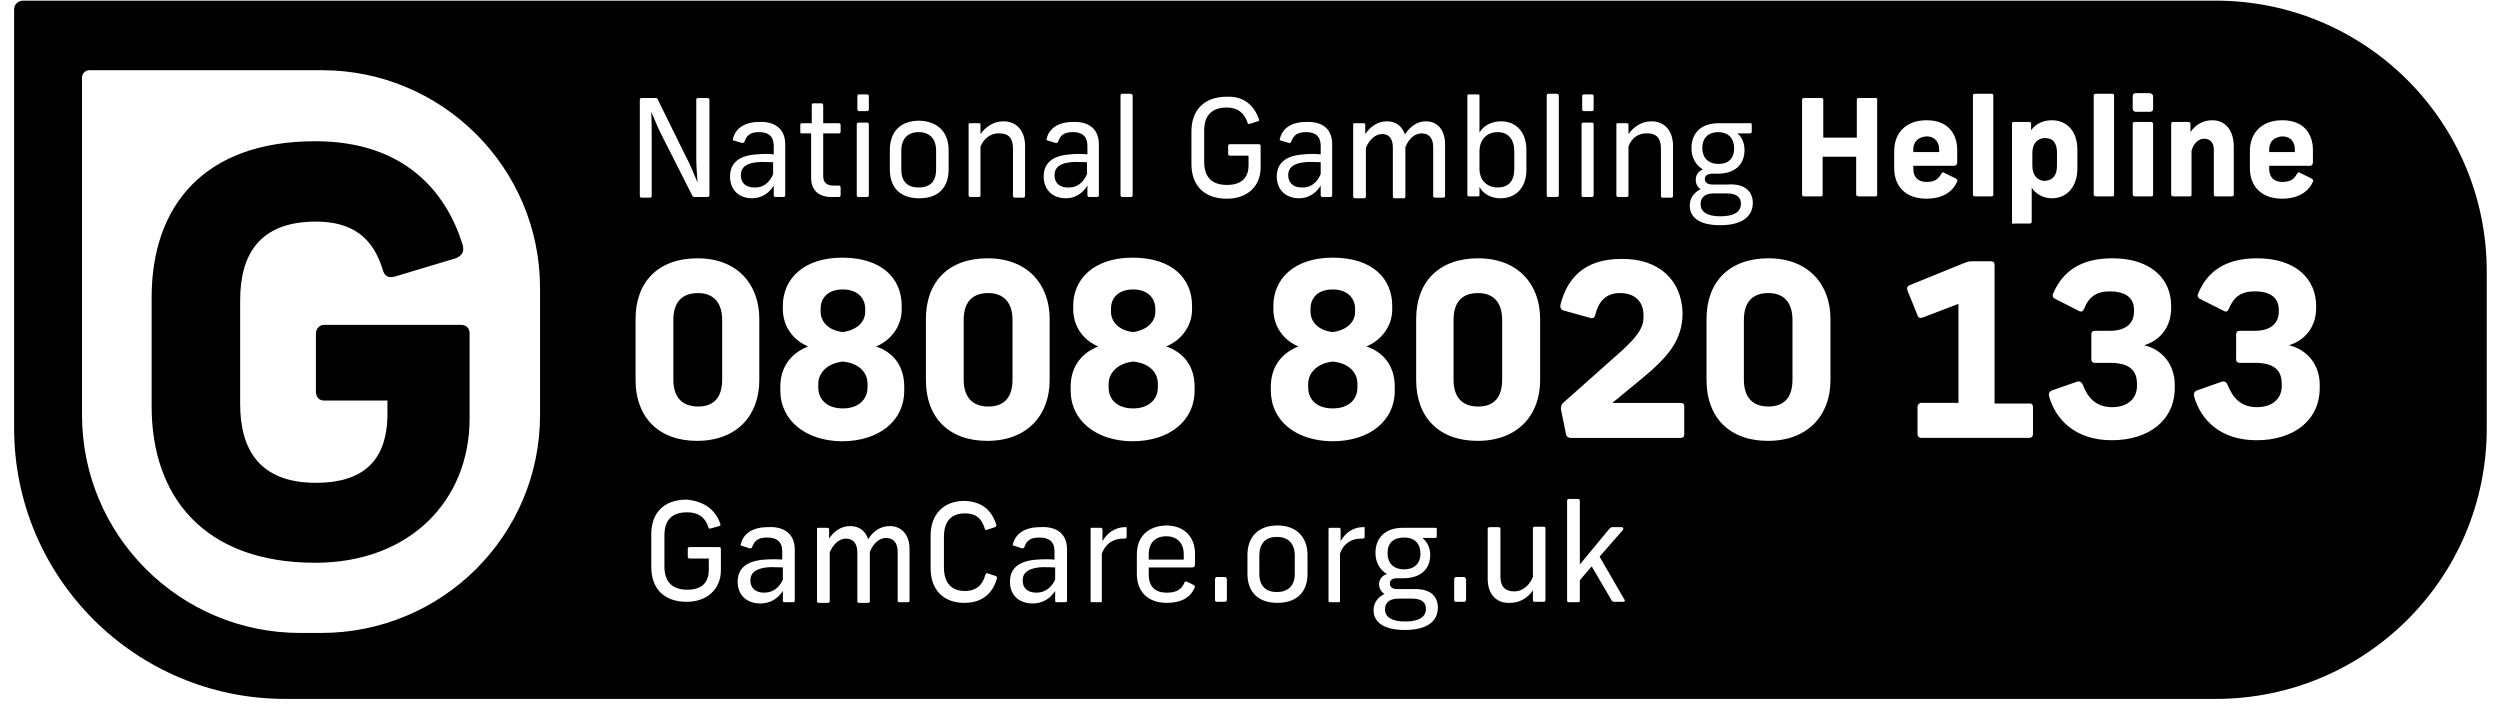 <svg width="162" height="46" viewBox="0 0 162 46" fill="black" xmlns="http://www.w3.org/2000/svg">
    <path d="M161.142 27.743V17.589C161.142 7.902 153.275 0.042 143.579 0.042H1.493C1.19 0.042 0.915 0.276 0.915 0.592V27.743C0.915 37.429 8.782 45.289 18.478 45.289H143.579C153.275 45.289 161.142 37.471 161.142 27.743ZM150.085 19.816V19.967C150.085 21.094 149.452 22.028 148.325 22.372C149.494 22.646 150.319 23.622 150.319 24.941V25.133C150.319 27.235 148.641 28.527 146.22 28.527C143.882 28.527 142.603 27.208 142.177 25.683C142.135 25.532 142.177 25.367 142.369 25.298L143.923 24.749C144.115 24.666 144.281 24.749 144.349 24.941C144.708 25.834 145.244 26.384 146.261 26.384C147.28 26.384 147.857 25.806 147.857 25.023V24.872C147.857 23.979 147.348 23.512 146.11 23.512H145.134C144.982 23.512 144.901 23.429 144.901 23.278V21.67C144.901 21.52 144.982 21.437 145.134 21.437H146.11C147.114 21.437 147.665 20.97 147.665 20.2V20.077C147.665 19.266 147.086 18.881 146.11 18.881C145.244 18.881 144.748 19.225 144.432 20.008C144.349 20.2 144.24 20.241 144.047 20.118L142.521 19.349C142.41 19.266 142.369 19.142 142.452 18.991C143.029 17.631 144.157 16.738 146.261 16.738C148.791 16.738 150.085 18.099 150.085 19.816ZM140.691 19.816V19.967C140.691 21.094 140.071 22.028 138.944 22.372C140.112 22.646 140.924 23.622 140.924 24.941V25.133C140.924 27.235 139.246 28.527 136.84 28.527C134.501 28.527 133.208 27.208 132.782 25.683C132.741 25.532 132.782 25.367 132.976 25.298L134.543 24.749C134.736 24.666 134.886 24.749 134.969 24.941C135.312 25.834 135.864 26.384 136.88 26.384C137.884 26.384 138.475 25.806 138.475 25.023V24.872C138.475 23.979 137.967 23.512 136.716 23.512H135.74C135.587 23.512 135.519 23.429 135.519 23.278V21.67C135.519 21.52 135.587 21.437 135.74 21.437H136.716C137.733 21.437 138.283 20.97 138.283 20.2V20.077C138.283 19.266 137.692 18.881 136.716 18.881C135.864 18.881 135.354 19.225 135.052 20.008C134.969 20.2 134.845 20.241 134.653 20.118L133.14 19.349C133.016 19.266 132.976 19.142 133.057 18.991C133.649 17.631 134.776 16.738 136.88 16.738C139.411 16.738 140.691 18.099 140.691 19.816ZM131.737 26.341V28.141C131.737 28.251 131.654 28.375 131.503 28.375H124.489C124.337 28.375 124.255 28.251 124.255 28.141V26.341C124.255 26.273 124.337 26.107 124.489 26.107H126.908V19.691L124.57 20.584C124.406 20.625 124.297 20.584 124.255 20.433L123.594 18.798C123.553 18.647 123.594 18.523 123.745 18.482L127.185 17.08C127.404 17.011 127.528 16.929 127.762 16.929H129.014C129.165 16.929 129.248 17.011 129.248 17.163V26.149H131.503C131.654 26.107 131.737 26.273 131.737 26.341ZM110.583 24.639V20.667C110.583 18.25 112.069 16.738 114.599 16.738C117.171 16.738 118.614 18.414 118.614 20.667V24.639C118.614 26.892 117.171 28.568 114.558 28.568C112.069 28.568 110.583 27.043 110.583 24.639ZM116.153 24.598V20.736C116.153 19.582 115.575 18.991 114.599 18.991C113.582 18.991 113.003 19.541 113.003 20.736V24.598C113.003 25.765 113.582 26.343 114.599 26.343C115.603 26.343 116.153 25.765 116.153 24.598ZM109.03 20.283C109.03 22.069 108.052 23.155 106.415 24.515L104.477 26.109H108.904C109.07 26.109 109.139 26.191 109.139 26.343V28.142C109.139 28.294 109.07 28.376 108.904 28.376H101.781C101.63 28.376 101.506 28.294 101.478 28.142L101.161 26.576C101.121 26.425 101.161 26.273 101.244 26.15L104.394 23.347C106.072 21.904 106.54 21.286 106.498 20.434C106.498 19.5 105.908 18.991 104.971 18.991C104.009 18.991 103.569 19.61 103.376 20.393C103.336 20.585 103.224 20.667 102.99 20.585L101.313 20.118C101.161 20.077 101.08 19.925 101.121 19.733C101.547 18.057 102.647 16.779 105.053 16.779C107.544 16.738 108.987 18.208 109.03 20.283ZM91.768 24.639V20.667C91.768 18.25 93.254 16.738 95.785 16.738C98.356 16.738 99.801 18.414 99.801 20.667V24.639C99.801 26.892 98.356 28.568 95.744 28.568C93.254 28.568 91.768 27.043 91.768 24.639ZM97.34 24.598V20.736C97.34 19.582 96.761 18.991 95.785 18.991C94.767 18.991 94.19 19.541 94.19 20.736V24.598C94.19 25.765 94.767 26.343 95.785 26.343C96.803 26.343 97.34 25.765 97.34 24.598ZM82.349 25.297V25.064C82.349 23.621 83.202 22.81 84.137 22.453C83.243 22.068 82.514 21.244 82.514 20.008V19.815C82.514 18.098 83.835 16.696 86.365 16.696C88.937 16.696 90.216 18.056 90.216 19.815V20.049C90.216 21.175 89.474 22.068 88.539 22.453C89.515 22.769 90.381 23.58 90.381 25.064V25.297C90.381 27.317 88.704 28.595 86.324 28.595C83.986 28.567 82.349 27.276 82.349 25.297ZM87.961 25.105V24.871C87.961 24.13 87.41 23.538 86.365 23.429C85.348 23.538 84.77 24.171 84.77 24.871V25.105C84.77 25.875 85.306 26.465 86.365 26.465C87.41 26.465 87.961 25.875 87.961 25.105ZM87.809 20.2V20.008C87.809 19.348 87.342 18.757 86.365 18.757C85.388 18.757 84.921 19.307 84.921 20.008V20.2C84.921 20.818 85.388 21.409 86.365 21.519C87.369 21.367 87.809 20.818 87.809 20.2ZM69.378 25.297V25.064C69.378 23.621 70.23 22.81 71.166 22.453C70.272 22.068 69.543 21.244 69.543 20.008V19.815C69.543 18.098 70.863 16.696 73.394 16.696C75.966 16.696 77.245 18.056 77.245 19.815V20.049C77.245 21.175 76.502 22.068 75.567 22.453C76.543 22.769 77.41 23.58 77.41 25.064V25.297C77.41 27.317 75.732 28.595 73.352 28.595C71.055 28.567 69.378 27.276 69.378 25.297ZM75.03 25.105V24.871C75.03 24.13 74.48 23.538 73.435 23.429C72.417 23.538 71.839 24.171 71.839 24.871V25.105C71.839 25.875 72.376 26.465 73.435 26.465C74.439 26.465 75.03 25.875 75.03 25.105ZM74.865 20.2V20.008C74.865 19.348 74.397 18.757 73.435 18.757C72.459 18.757 71.991 19.307 71.991 20.008V20.2C71.991 20.818 72.459 21.409 73.435 21.519C74.397 21.367 74.865 20.818 74.865 20.2ZM59.999 24.639V20.667C59.999 18.25 61.471 16.738 64.001 16.738C66.573 16.738 68.017 18.414 68.017 20.667V24.639C68.017 26.892 66.573 28.568 63.973 28.568C61.471 28.568 59.999 27.043 59.999 24.639ZM65.61 24.598V20.736C65.61 19.582 65.019 18.991 64.042 18.991C63.038 18.991 62.447 19.541 62.447 20.736V24.598C62.447 25.765 63.038 26.343 64.042 26.343C65.06 26.343 65.61 25.765 65.61 24.598ZM50.564 25.297V25.064C50.564 23.621 51.43 22.81 52.365 22.453C51.471 22.068 50.728 21.244 50.728 20.008V19.815C50.728 18.098 52.049 16.696 54.58 16.696C57.152 16.696 58.43 18.056 58.43 19.815V20.049C58.43 21.175 57.702 22.068 56.766 22.453C57.743 22.769 58.595 23.58 58.595 25.064V25.297C58.595 27.317 56.917 28.595 54.538 28.595C52.242 28.567 50.564 27.276 50.564 25.297ZM56.216 25.105V24.871C56.216 24.13 55.666 23.538 54.62 23.429C53.603 23.538 53.025 24.171 53.025 24.871V25.105C53.025 25.875 53.575 26.465 54.62 26.465C55.639 26.465 56.216 25.875 56.216 25.105ZM56.065 20.2V20.008C56.065 19.348 55.597 18.757 54.62 18.757C53.645 18.757 53.177 19.307 53.177 20.008V20.2C53.177 20.818 53.645 21.409 54.62 21.519C55.597 21.367 56.065 20.818 56.065 20.2ZM41.185 24.639V20.667C41.185 18.25 42.67 16.738 45.2 16.738C47.773 16.738 49.203 18.414 49.203 20.667V24.639C49.203 26.892 47.773 28.568 45.159 28.568C42.697 28.568 41.185 27.043 41.185 24.639ZM46.796 24.598V20.736C46.796 19.582 46.205 18.991 45.242 18.991C44.224 18.991 43.633 19.541 43.633 20.736V24.598C43.633 25.765 44.224 26.343 45.242 26.343C46.246 26.343 46.796 25.765 46.796 24.598ZM147.044 10.746V10.939C147.044 11.447 147.319 11.79 147.896 11.79C148.474 11.79 148.681 11.557 148.832 11.282C148.914 11.172 148.942 11.131 149.065 11.213L149.768 11.557C149.918 11.639 149.918 11.722 149.849 11.832C149.534 12.491 148.832 12.876 147.896 12.876C146.535 12.876 145.793 12.066 145.793 10.897V9.77C145.793 8.685 146.494 7.792 147.896 7.792C149.259 7.792 149.877 8.644 149.877 9.73V10.512C149.877 10.623 149.849 10.746 149.643 10.746H147.044ZM147.044 9.688V9.854H148.707V9.688C148.707 9.221 148.447 8.836 147.896 8.836C147.319 8.878 147.044 9.221 147.044 9.688ZM142.011 9.77V12.615C142.011 12.684 141.983 12.725 141.9 12.725H140.843C140.773 12.725 140.692 12.684 140.692 12.615V8.026C140.692 7.944 140.732 7.902 140.815 7.902H141.819C141.9 7.902 141.943 7.985 141.943 8.026V8.562C142.217 8.136 142.712 7.792 143.345 7.792C144.24 7.792 144.748 8.479 144.748 9.496V12.615C144.748 12.684 144.708 12.725 144.626 12.725H143.58C143.497 12.725 143.456 12.684 143.456 12.615V9.688C143.456 9.262 143.222 8.988 142.838 8.988C142.452 8.988 142.135 9.303 142.011 9.77ZM139.521 6.226V7.051C139.521 7.16 139.452 7.243 139.329 7.243H138.393C138.282 7.243 138.2 7.16 138.2 7.051V6.226C138.2 6.116 138.282 6.034 138.393 6.034H139.329C139.452 6.075 139.521 6.158 139.521 6.226ZM139.521 8.026V12.615C139.521 12.684 139.48 12.725 139.41 12.725H138.351C138.282 12.725 138.2 12.684 138.2 12.615V8.026C138.2 7.944 138.242 7.902 138.351 7.902H139.41C139.452 7.902 139.521 7.944 139.521 8.026ZM136.992 6.186V12.616C136.992 12.685 136.952 12.726 136.883 12.726H135.824C135.741 12.726 135.672 12.685 135.672 12.616V6.186C135.672 6.117 135.713 6.076 135.824 6.076H136.883C136.952 6.076 136.992 6.117 136.992 6.186ZM130.487 14.511C130.417 14.511 130.377 14.484 130.377 14.401V8.026C130.377 7.944 130.417 7.902 130.487 7.902H131.504C131.572 7.902 131.615 7.944 131.615 8.026V8.452C131.807 8.136 132.275 7.792 132.949 7.792C133.952 7.792 134.613 8.52 134.613 9.688V10.939C134.613 12.066 133.952 12.849 132.976 12.849C132.316 12.849 131.849 12.491 131.655 12.148V14.36C131.655 14.443 131.615 14.484 131.546 14.484H130.487V14.511ZM133.292 10.746V9.881C133.292 9.303 133.058 8.946 132.508 8.946C132.041 8.946 131.697 9.303 131.697 9.881V10.746C131.697 11.365 132.041 11.722 132.508 11.722C133.058 11.681 133.292 11.323 133.292 10.746ZM129.166 6.186V12.616C129.166 12.685 129.124 12.726 129.041 12.726H127.997C127.914 12.726 127.846 12.685 127.846 12.616V6.186C127.846 6.117 127.872 6.076 127.997 6.076H129.041C129.124 6.076 129.166 6.117 129.166 6.186ZM123.982 10.746V10.939C123.982 11.447 124.257 11.79 124.848 11.79C125.426 11.79 125.619 11.557 125.783 11.282C125.852 11.172 125.894 11.131 126.016 11.213L126.719 11.557C126.87 11.639 126.87 11.722 126.788 11.832C126.485 12.491 125.783 12.876 124.848 12.876C123.473 12.876 122.744 12.066 122.744 10.897V9.77C122.744 8.685 123.445 7.792 124.848 7.792C126.21 7.792 126.828 8.644 126.828 9.73V10.512C126.828 10.623 126.788 10.746 126.595 10.746H123.982ZM123.982 9.688V9.854H125.66V9.688C125.66 9.221 125.384 8.836 124.848 8.836C124.257 8.878 123.982 9.221 123.982 9.688ZM121.641 6.459V12.615C121.641 12.684 121.614 12.725 121.531 12.725H120.446C120.363 12.725 120.28 12.684 120.28 12.615V10.155H118.107V12.615C118.107 12.684 118.067 12.725 117.984 12.725H116.897C116.814 12.725 116.773 12.684 116.773 12.615V6.459C116.773 6.39 116.814 6.349 116.938 6.349H118.024C118.107 6.349 118.148 6.39 118.148 6.459V8.918H120.322V6.459C120.322 6.39 120.363 6.349 120.473 6.349H121.573C121.614 6.349 121.641 6.39 121.641 6.459ZM113.582 13.151C113.582 13.934 113.005 14.594 111.477 14.594C110.047 14.594 109.497 14.044 109.497 13.316C109.497 12.876 109.731 12.492 110.199 12.258C109.966 12.107 109.883 11.873 109.883 11.64C109.883 11.365 110.047 11.09 110.35 10.98C109.883 10.705 109.607 10.197 109.607 9.62C109.607 8.644 110.199 7.985 111.368 7.985H113.431C113.513 7.985 113.513 8.026 113.513 8.095V8.52C113.513 8.603 113.472 8.644 113.389 8.644H112.577C112.839 8.837 113.045 9.221 113.045 9.73C113.045 10.623 112.455 11.255 111.326 11.255H111.285H110.942C110.625 11.255 110.473 11.406 110.473 11.598C110.473 11.791 110.625 11.956 110.942 11.956H111.945C113.114 11.873 113.582 12.45 113.582 13.151ZM112.811 13.193C112.811 12.849 112.605 12.533 111.904 12.533H111.051C110.39 12.533 110.199 12.876 110.199 13.233C110.199 13.701 110.583 14.017 111.477 14.017C112.413 14.017 112.811 13.701 112.811 13.193ZM110.309 9.579C110.309 10.238 110.708 10.623 111.368 10.623C111.986 10.623 112.372 10.279 112.372 9.62C112.372 8.988 112.027 8.562 111.326 8.562C110.708 8.562 110.309 8.947 110.309 9.579ZM105.525 9.496V12.642C105.525 12.725 105.483 12.765 105.415 12.765H104.864C104.781 12.765 104.741 12.725 104.741 12.642V8.053C104.741 7.984 104.781 7.984 104.864 7.984H105.415C105.483 7.984 105.525 8.026 105.525 8.053V8.685C105.841 8.245 106.349 7.861 107.01 7.861C107.904 7.861 108.412 8.52 108.412 9.455V12.683C108.412 12.765 108.371 12.807 108.289 12.807H107.739C107.67 12.807 107.629 12.765 107.629 12.683V9.619C107.629 8.987 107.353 8.644 106.776 8.644C106.184 8.602 105.717 8.946 105.525 9.496ZM103.268 6.226V7.091C103.268 7.16 103.227 7.202 103.144 7.202H102.649C102.566 7.202 102.526 7.16 102.526 7.091V6.226C102.526 6.157 102.566 6.116 102.649 6.116H103.144C103.227 6.116 103.268 6.157 103.268 6.226ZM103.268 8.053V12.643C103.268 12.725 103.227 12.767 103.144 12.767H102.607C102.526 12.767 102.484 12.725 102.484 12.643V8.053C102.484 7.985 102.526 7.944 102.607 7.944H103.144C103.227 7.944 103.268 7.985 103.268 8.053ZM101.012 6.186V12.643C101.012 12.726 100.97 12.767 100.888 12.767H100.337C100.269 12.767 100.228 12.726 100.228 12.643V6.186C100.228 6.117 100.269 6.076 100.337 6.076H100.888C101.012 6.117 101.012 6.158 101.012 6.186ZM95.87 6.185V8.603C96.063 8.218 96.571 7.861 97.273 7.861C98.277 7.861 98.909 8.603 98.909 9.688V11.021C98.909 12.107 98.277 12.849 97.232 12.849C96.53 12.849 96.063 12.492 95.87 12.107V12.643C95.87 12.725 95.829 12.725 95.746 12.725H95.209C95.127 12.725 95.086 12.684 95.086 12.643V6.185C95.086 6.116 95.127 6.116 95.168 6.116H95.746C95.87 6.116 95.87 6.157 95.87 6.185ZM95.87 9.812V10.939C95.87 11.722 96.406 12.148 97.039 12.148C97.74 12.148 98.126 11.75 98.126 10.939V9.812C98.126 9.029 97.74 8.562 97.039 8.562C96.406 8.562 95.87 8.988 95.87 9.812ZM89.871 7.861C90.532 7.861 90.875 8.245 91.04 8.712C91.385 8.176 91.852 7.861 92.402 7.861C93.172 7.861 93.64 8.451 93.64 9.344V12.683C93.64 12.765 93.613 12.807 93.53 12.807H92.98C92.911 12.807 92.87 12.765 92.87 12.683V9.537C92.87 8.946 92.595 8.644 92.128 8.644C91.701 8.644 91.302 8.946 91.069 9.537V12.725C91.069 12.807 91.04 12.848 90.958 12.848H90.38C90.298 12.848 90.257 12.807 90.257 12.725V9.578C90.257 8.987 90.023 8.685 89.555 8.685C89.088 8.685 88.703 9.111 88.51 9.578V12.725C88.51 12.807 88.469 12.848 88.386 12.848H87.809C87.726 12.848 87.685 12.807 87.685 12.725V8.053C87.685 7.984 87.726 7.984 87.809 7.984H88.345C88.428 7.984 88.469 8.026 88.469 8.053V8.685C88.772 8.245 89.239 7.861 89.871 7.861ZM86.324 9.344V12.643C86.324 12.725 86.282 12.765 86.214 12.765H85.705C85.622 12.765 85.581 12.725 85.581 12.643V12.024C85.278 12.532 84.77 12.848 84.178 12.848C83.285 12.848 82.734 12.257 82.734 11.447C82.734 10.553 83.326 10.086 84.454 10.004C84.88 9.963 85.237 9.963 85.581 10.004V9.455C85.581 8.836 85.237 8.561 84.646 8.561C84.068 8.561 83.834 8.754 83.669 9.18C83.642 9.262 83.6 9.262 83.518 9.262L83.009 9.111C82.94 9.111 82.899 9.029 82.94 8.988C83.091 8.328 83.669 7.902 84.646 7.902C85.664 7.861 86.324 8.328 86.324 9.344ZM85.581 11.282V10.512C85.237 10.512 84.88 10.471 84.536 10.512C83.876 10.581 83.477 10.815 83.477 11.364C83.477 11.831 83.793 12.148 84.343 12.148C84.921 12.189 85.348 11.831 85.581 11.282ZM81.578 7.71C81.606 7.792 81.578 7.861 81.496 7.861L80.987 8.026C80.905 8.053 80.876 8.026 80.835 7.944C80.642 7.325 80.203 6.968 79.502 6.968C78.566 6.968 78.03 7.435 78.03 8.479V10.471C78.03 11.516 78.566 11.983 79.502 11.983C80.368 11.983 80.905 11.598 80.905 10.705V10.087H79.708C79.625 10.087 79.584 10.046 79.584 9.963V9.455C79.584 9.386 79.625 9.345 79.708 9.345H81.578C81.647 9.345 81.688 9.386 81.688 9.455V10.857C81.688 12.066 80.835 12.876 79.502 12.876C78.071 12.876 77.205 12.066 77.205 10.623V8.52C77.205 7.091 78.071 6.267 79.502 6.267C80.642 6.226 81.261 6.858 81.578 7.71ZM73.395 6.186V12.643C73.395 12.726 73.353 12.767 73.271 12.767H72.734C72.652 12.767 72.61 12.726 72.61 12.643V6.186C72.61 6.117 72.652 6.076 72.734 6.076H73.271C73.395 6.117 73.395 6.158 73.395 6.186ZM71.207 9.344V12.643C71.207 12.725 71.166 12.765 71.098 12.765H70.588C70.506 12.765 70.465 12.725 70.465 12.643V12.024C70.162 12.532 69.653 12.848 69.076 12.848C68.168 12.848 67.631 12.257 67.631 11.447C67.631 10.553 68.209 10.086 69.337 10.004C69.777 9.963 70.121 9.963 70.465 10.004V9.455C70.465 8.836 70.121 8.561 69.543 8.561C68.951 8.561 68.718 8.754 68.567 9.18C68.525 9.262 68.485 9.262 68.402 9.262L67.907 9.111C67.824 9.111 67.783 9.029 67.824 8.988C67.975 8.328 68.567 7.902 69.543 7.902C70.506 7.861 71.207 8.328 71.207 9.344ZM70.436 11.282V10.512C70.079 10.512 69.736 10.471 69.378 10.512C68.718 10.581 68.333 10.815 68.333 11.364C68.333 11.831 68.636 12.148 69.186 12.148C69.777 12.189 70.204 11.831 70.436 11.282ZM63.535 9.496V12.642C63.535 12.725 63.508 12.765 63.425 12.765H62.875C62.807 12.765 62.765 12.725 62.765 12.642V8.053C62.765 7.984 62.807 7.984 62.875 7.984H63.425C63.508 7.984 63.535 8.026 63.535 8.053V8.685C63.852 8.245 64.361 7.861 65.021 7.861C65.914 7.861 66.424 8.52 66.424 9.455V12.683C66.424 12.765 66.382 12.807 66.299 12.807H65.764C65.681 12.807 65.64 12.765 65.64 12.683V9.619C65.64 8.987 65.379 8.644 64.787 8.644C64.237 8.602 63.769 8.946 63.535 9.496ZM61.471 9.73V10.98C61.471 12.107 60.852 12.849 59.573 12.849C58.28 12.849 57.661 12.107 57.661 10.98V9.73C57.661 8.603 58.28 7.82 59.573 7.82C60.81 7.861 61.471 8.603 61.471 9.73ZM58.404 9.771V10.98C58.404 11.75 58.789 12.149 59.532 12.149C60.274 12.149 60.66 11.75 60.66 10.98V9.771C60.66 8.988 60.233 8.562 59.532 8.562C58.83 8.562 58.404 8.988 58.404 9.771ZM56.301 6.226V7.091C56.301 7.16 56.26 7.202 56.177 7.202H55.669C55.6 7.202 55.558 7.16 55.558 7.091V6.226C55.558 6.157 55.6 6.116 55.669 6.116H56.177C56.26 6.116 56.301 6.157 56.301 6.226ZM56.301 8.053V12.643C56.301 12.725 56.26 12.767 56.177 12.767H55.641C55.558 12.767 55.518 12.725 55.518 12.643V8.053C55.518 7.985 55.558 7.944 55.641 7.944H56.177C56.26 7.944 56.301 7.985 56.301 8.053ZM53.344 6.818V7.985H54.348C54.431 7.985 54.472 8.026 54.472 8.096V8.521C54.472 8.604 54.431 8.645 54.348 8.645H53.344V11.407C53.344 11.833 53.578 12.025 54.005 12.025H54.348C54.431 12.025 54.472 12.066 54.472 12.149V12.643C54.472 12.726 54.431 12.767 54.348 12.767H53.881C53.028 12.767 52.56 12.3 52.56 11.517V8.645H51.942C51.859 8.645 51.859 8.604 51.859 8.521V8.096C51.859 8.026 51.9 7.985 51.942 7.985H52.602V6.818C52.602 6.735 52.643 6.694 52.712 6.694H53.262C53.303 6.694 53.344 6.776 53.344 6.818ZM50.882 9.344V12.643C50.882 12.725 50.84 12.765 50.772 12.765H50.263C50.18 12.765 50.139 12.725 50.139 12.643V12.024C49.836 12.532 49.327 12.848 48.736 12.848C47.842 12.848 47.306 12.257 47.306 11.447C47.306 10.553 47.883 10.086 49.011 10.004C49.438 9.963 49.795 9.963 50.139 10.004V9.455C50.139 8.836 49.795 8.561 49.204 8.561C48.626 8.561 48.392 8.754 48.241 9.18C48.2 9.262 48.159 9.262 48.076 9.262L47.567 9.111C47.498 9.111 47.457 9.029 47.498 8.988C47.649 8.328 48.241 7.902 49.204 7.902C50.18 7.861 50.882 8.328 50.882 9.344ZM50.098 11.282V10.512C49.754 10.512 49.41 10.471 49.053 10.512C48.392 10.581 48.007 10.815 48.007 11.364C48.007 11.831 48.31 12.148 48.86 12.148C49.438 12.189 49.878 11.831 50.098 11.282ZM45.971 6.459V12.642C45.971 12.725 45.93 12.765 45.82 12.765H45.008C44.926 12.765 44.885 12.725 44.843 12.642L43.014 9.029C42.698 8.451 42.436 7.792 42.203 7.242C42.23 7.792 42.23 8.328 42.23 8.918V12.684C42.23 12.765 42.203 12.807 42.12 12.807H41.57C41.501 12.807 41.46 12.765 41.46 12.684V6.459C41.46 6.39 41.501 6.349 41.611 6.349H42.464C42.547 6.349 42.629 6.39 42.629 6.459L44.417 10.086C44.733 10.663 44.967 11.282 45.201 11.831C45.16 11.282 45.118 10.746 45.118 10.155V6.459C45.118 6.39 45.16 6.349 45.242 6.349H45.779C45.93 6.349 45.971 6.39 45.971 6.459ZM105.207 38.996H104.587C104.505 38.996 104.478 38.955 104.437 38.913L103.144 36.701L102.374 37.595V38.913C102.374 38.996 102.332 39.024 102.249 39.024H101.673C101.59 39.024 101.548 38.996 101.548 38.913V32.456C101.548 32.373 101.59 32.332 101.673 32.332H102.249C102.332 32.332 102.374 32.373 102.374 32.456V36.578L104.271 34.283C104.354 34.201 104.395 34.16 104.478 34.16H105.096C105.179 34.16 105.207 34.242 105.179 34.324L103.653 36.07L105.248 38.831C105.33 38.913 105.29 38.996 105.207 38.996ZM96.403 37.513V34.284C96.403 34.201 96.445 34.16 96.528 34.16H97.105C97.188 34.16 97.228 34.201 97.228 34.284V37.362C97.228 37.98 97.504 38.323 98.122 38.323C98.672 38.323 99.1 37.939 99.333 37.389V34.242C99.333 34.16 99.375 34.133 99.443 34.133H100.034C100.102 34.133 100.145 34.16 100.145 34.242V38.873C100.145 38.955 100.102 38.996 100.034 38.996H99.443C99.375 38.996 99.333 38.955 99.333 38.873V38.255C99.017 38.722 98.508 39.065 97.847 39.065C96.913 39.107 96.403 38.447 96.403 37.513ZM95.002 37.553V38.831C95.002 38.913 94.975 38.996 94.892 38.996H94.342C94.273 38.996 94.231 38.955 94.231 38.873V37.553C94.231 37.471 94.273 37.389 94.342 37.389H94.892C94.933 37.429 95.002 37.471 95.002 37.553ZM93.173 39.381C93.173 40.164 92.596 40.823 91.041 40.823C89.597 40.823 89.006 40.274 89.006 39.532C89.006 39.106 89.239 38.722 89.707 38.488C89.474 38.323 89.363 38.089 89.363 37.856C89.363 37.595 89.514 37.32 89.872 37.196C89.404 36.921 89.13 36.427 89.13 35.836C89.13 34.86 89.748 34.201 90.917 34.201H93.022C93.104 34.201 93.104 34.242 93.104 34.324V34.751C93.104 34.833 93.062 34.86 92.98 34.86H92.169C92.444 35.067 92.678 35.451 92.678 35.959C92.678 36.853 92.087 37.471 90.917 37.471H90.876H90.533C90.174 37.471 90.064 37.622 90.064 37.828C90.064 38.021 90.216 38.172 90.533 38.172H91.577C92.747 38.13 93.173 38.68 93.173 39.381ZM92.402 39.463C92.402 39.106 92.21 38.79 91.508 38.79H90.615C89.94 38.79 89.748 39.147 89.748 39.491C89.748 39.958 90.147 40.274 91.069 40.274C92.004 40.274 92.402 39.93 92.402 39.463ZM89.913 35.836C89.913 36.495 90.299 36.894 90.999 36.894C91.619 36.894 92.045 36.537 92.045 35.877C92.045 35.259 91.701 34.833 90.999 34.833C90.299 34.833 89.913 35.176 89.913 35.836ZM88.427 34.243V34.792C88.427 34.861 88.385 34.902 88.303 34.902H88.193C87.491 34.902 87.024 35.301 86.831 35.877V38.956C86.831 39.024 86.791 39.024 86.749 39.024H86.171C86.13 39.024 86.088 38.997 86.088 38.956V34.284C86.088 34.202 86.13 34.202 86.212 34.202H86.749C86.831 34.202 86.873 34.243 86.873 34.325V35.067C87.134 34.599 87.602 34.16 88.344 34.16C88.427 34.133 88.427 34.133 88.427 34.243ZM84.727 35.96V37.197C84.727 38.324 84.067 39.065 82.774 39.065C81.495 39.065 80.835 38.324 80.835 37.197V35.96C80.835 34.833 81.495 34.05 82.774 34.05C84.067 34.05 84.727 34.861 84.727 35.96ZM81.605 36.001V37.197C81.605 37.98 82.045 38.365 82.733 38.365C83.434 38.365 83.902 37.98 83.902 37.197V36.001C83.902 35.218 83.475 34.792 82.733 34.792C82.004 34.792 81.605 35.218 81.605 36.001ZM79.502 37.553V38.831C79.502 38.913 79.474 38.996 79.392 38.996H78.841C78.772 38.996 78.732 38.955 78.732 38.873V37.553C78.732 37.471 78.772 37.389 78.841 37.389H79.392C79.474 37.429 79.502 37.471 79.502 37.553ZM74.439 36.853V37.238C74.439 38.021 74.865 38.406 75.607 38.406C76.309 38.406 76.584 38.131 76.736 37.787C76.776 37.664 76.818 37.664 76.941 37.705L77.327 37.898C77.436 37.939 77.436 38.021 77.409 38.09C77.134 38.722 76.542 39.065 75.607 39.065C74.37 39.065 73.668 38.324 73.668 37.197V35.919C73.668 34.833 74.329 34.091 75.567 34.05C76.776 34.05 77.436 34.833 77.436 35.877V36.578C77.436 36.73 77.368 36.771 77.203 36.771H74.439V36.853ZM74.439 35.919V36.262H76.707V35.919C76.707 35.177 76.267 34.751 75.567 34.751C74.865 34.751 74.439 35.177 74.439 35.919ZM73.008 34.243V34.792C73.008 34.861 72.967 34.902 72.884 34.902H72.774C72.073 34.902 71.606 35.301 71.399 35.877V38.956C71.399 39.024 71.371 39.024 71.33 39.024H70.739C70.698 39.024 70.67 38.997 70.67 38.956V34.284C70.67 34.202 70.698 34.202 70.78 34.202H71.33C71.399 34.202 71.441 34.243 71.441 34.325V35.067C71.715 34.599 72.183 34.16 72.926 34.16C72.967 34.133 73.008 34.133 73.008 34.243ZM69.144 35.602V38.913C69.144 38.995 69.102 39.023 69.034 39.023H68.484C68.401 39.023 68.374 38.995 68.374 38.913V38.295C68.057 38.789 67.548 39.105 66.929 39.105C65.994 39.105 65.444 38.528 65.444 37.704C65.444 36.811 66.035 36.344 67.204 36.261C67.63 36.233 67.975 36.233 68.332 36.261V35.725C68.332 35.093 67.975 34.832 67.356 34.832C66.764 34.832 66.53 35.024 66.379 35.45C66.338 35.533 66.296 35.533 66.228 35.533L65.719 35.368C65.637 35.368 65.609 35.299 65.637 35.258C65.802 34.599 66.379 34.159 67.397 34.159C68.484 34.09 69.144 34.599 69.144 35.602ZM68.374 37.553V36.769C68.016 36.769 67.672 36.728 67.315 36.769C66.654 36.852 66.269 37.085 66.269 37.621C66.269 38.089 66.572 38.405 67.163 38.405C67.699 38.405 68.14 38.089 68.374 37.553ZM64.552 33.968C64.593 34.05 64.552 34.133 64.47 34.16L63.975 34.325C63.892 34.367 63.81 34.325 63.81 34.243C63.616 33.624 63.273 33.267 62.53 33.267C61.678 33.267 61.168 33.734 61.168 34.792V36.771C61.168 37.829 61.705 38.296 62.53 38.296C63.3 38.296 63.699 37.856 63.851 37.238C63.892 37.156 63.933 37.128 64.002 37.156L64.51 37.32C64.593 37.362 64.635 37.389 64.593 37.513C64.319 38.447 63.658 39.065 62.489 39.065C61.168 39.065 60.303 38.255 60.303 36.812V34.71C60.303 33.308 61.168 32.457 62.489 32.457C63.616 32.498 64.236 33.033 64.552 33.968ZM55.087 34.09C55.748 34.09 56.105 34.475 56.256 34.942C56.6 34.393 57.068 34.09 57.66 34.09C58.43 34.09 58.938 34.668 58.938 35.561V38.913C58.938 38.996 58.897 39.023 58.828 39.023H58.278C58.195 39.023 58.168 38.996 58.168 38.913V35.767C58.168 35.176 57.893 34.86 57.425 34.86C56.999 34.86 56.6 35.176 56.366 35.767V38.955C56.366 39.023 56.339 39.064 56.256 39.064H55.665C55.596 39.064 55.555 39.023 55.555 38.955V35.794C55.555 35.217 55.28 34.901 54.812 34.901C54.345 34.901 53.96 35.327 53.767 35.794V38.955C53.767 39.023 53.726 39.064 53.643 39.064H53.066C52.983 39.064 52.942 39.023 52.942 38.955V34.283C52.942 34.201 52.983 34.201 53.066 34.201H53.602C53.685 34.201 53.726 34.242 53.726 34.283V34.901C54.001 34.475 54.468 34.09 55.087 34.09ZM51.5 35.602V38.913C51.5 38.995 51.472 39.023 51.39 39.023H50.84C50.771 39.023 50.73 38.995 50.73 38.913V38.295C50.413 38.789 49.904 39.105 49.285 39.105C48.351 39.105 47.8 38.528 47.8 37.704C47.8 36.811 48.392 36.344 49.561 36.261C49.987 36.233 50.331 36.233 50.688 36.261V35.725C50.688 35.093 50.331 34.832 49.712 34.832C49.135 34.832 48.901 35.024 48.735 35.45C48.708 35.533 48.667 35.533 48.584 35.533L48.075 35.368C48.006 35.368 47.965 35.299 48.006 35.258C48.158 34.599 48.735 34.159 49.753 34.159C50.799 34.09 51.5 34.599 51.5 35.602ZM50.73 37.553V36.769C50.372 36.769 50.028 36.728 49.67 36.769C49.011 36.852 48.625 37.085 48.625 37.621C48.625 38.089 48.942 38.405 49.519 38.405C50.07 38.405 50.496 38.089 50.73 37.553ZM46.671 33.927C46.713 34.009 46.671 34.092 46.602 34.092L46.053 34.243C45.97 34.284 45.929 34.243 45.901 34.16C45.709 33.542 45.269 33.198 44.54 33.198C43.563 33.198 43.054 33.666 43.054 34.71V36.702C43.054 37.747 43.604 38.214 44.54 38.214C45.392 38.214 45.929 37.829 45.929 36.922V36.194H44.691C44.608 36.194 44.568 36.153 44.568 36.07V35.562C44.568 35.493 44.608 35.452 44.691 35.452H46.602C46.671 35.452 46.713 35.493 46.713 35.562V36.963C46.713 38.172 45.819 38.997 44.499 38.997C43.054 38.997 42.202 38.172 42.202 36.73V34.627C42.202 33.198 43.054 32.374 44.499 32.374C45.709 32.498 46.369 33.075 46.671 33.927ZM34.995 26.89C34.995 34.709 28.641 41.015 20.815 41.015H19.453C11.669 41.015 5.315 34.709 5.315 26.89V5.016C5.315 4.755 5.549 4.549 5.782 4.549H20.856C28.641 4.549 34.995 10.855 34.995 18.674V26.89ZM30.429 27.124V21.6C30.429 21.243 30.195 21.051 29.851 21.051H21.008C20.705 21.051 20.471 21.285 20.471 21.641V25.365C20.471 25.764 20.705 25.956 21.008 25.956H25.106V26.808C25.106 29.886 23.497 31.287 20.471 31.287C16.799 31.287 15.562 29.102 15.562 26.189V19.457C15.562 16.544 16.771 14.359 20.471 14.359C22.878 14.359 24.171 15.445 24.79 17.437C24.9 17.904 25.175 18.055 25.643 17.904L29.535 16.736C29.934 16.571 30.126 16.31 29.961 15.802C28.916 12.49 26.262 9.152 20.43 9.152C13.182 9.152 9.826 13.384 9.826 19.264V26.341C9.826 32.18 13.223 36.467 20.43 36.467C26.536 36.467 30.429 32.455 30.429 27.124Z" fill="black"/>
</svg>

